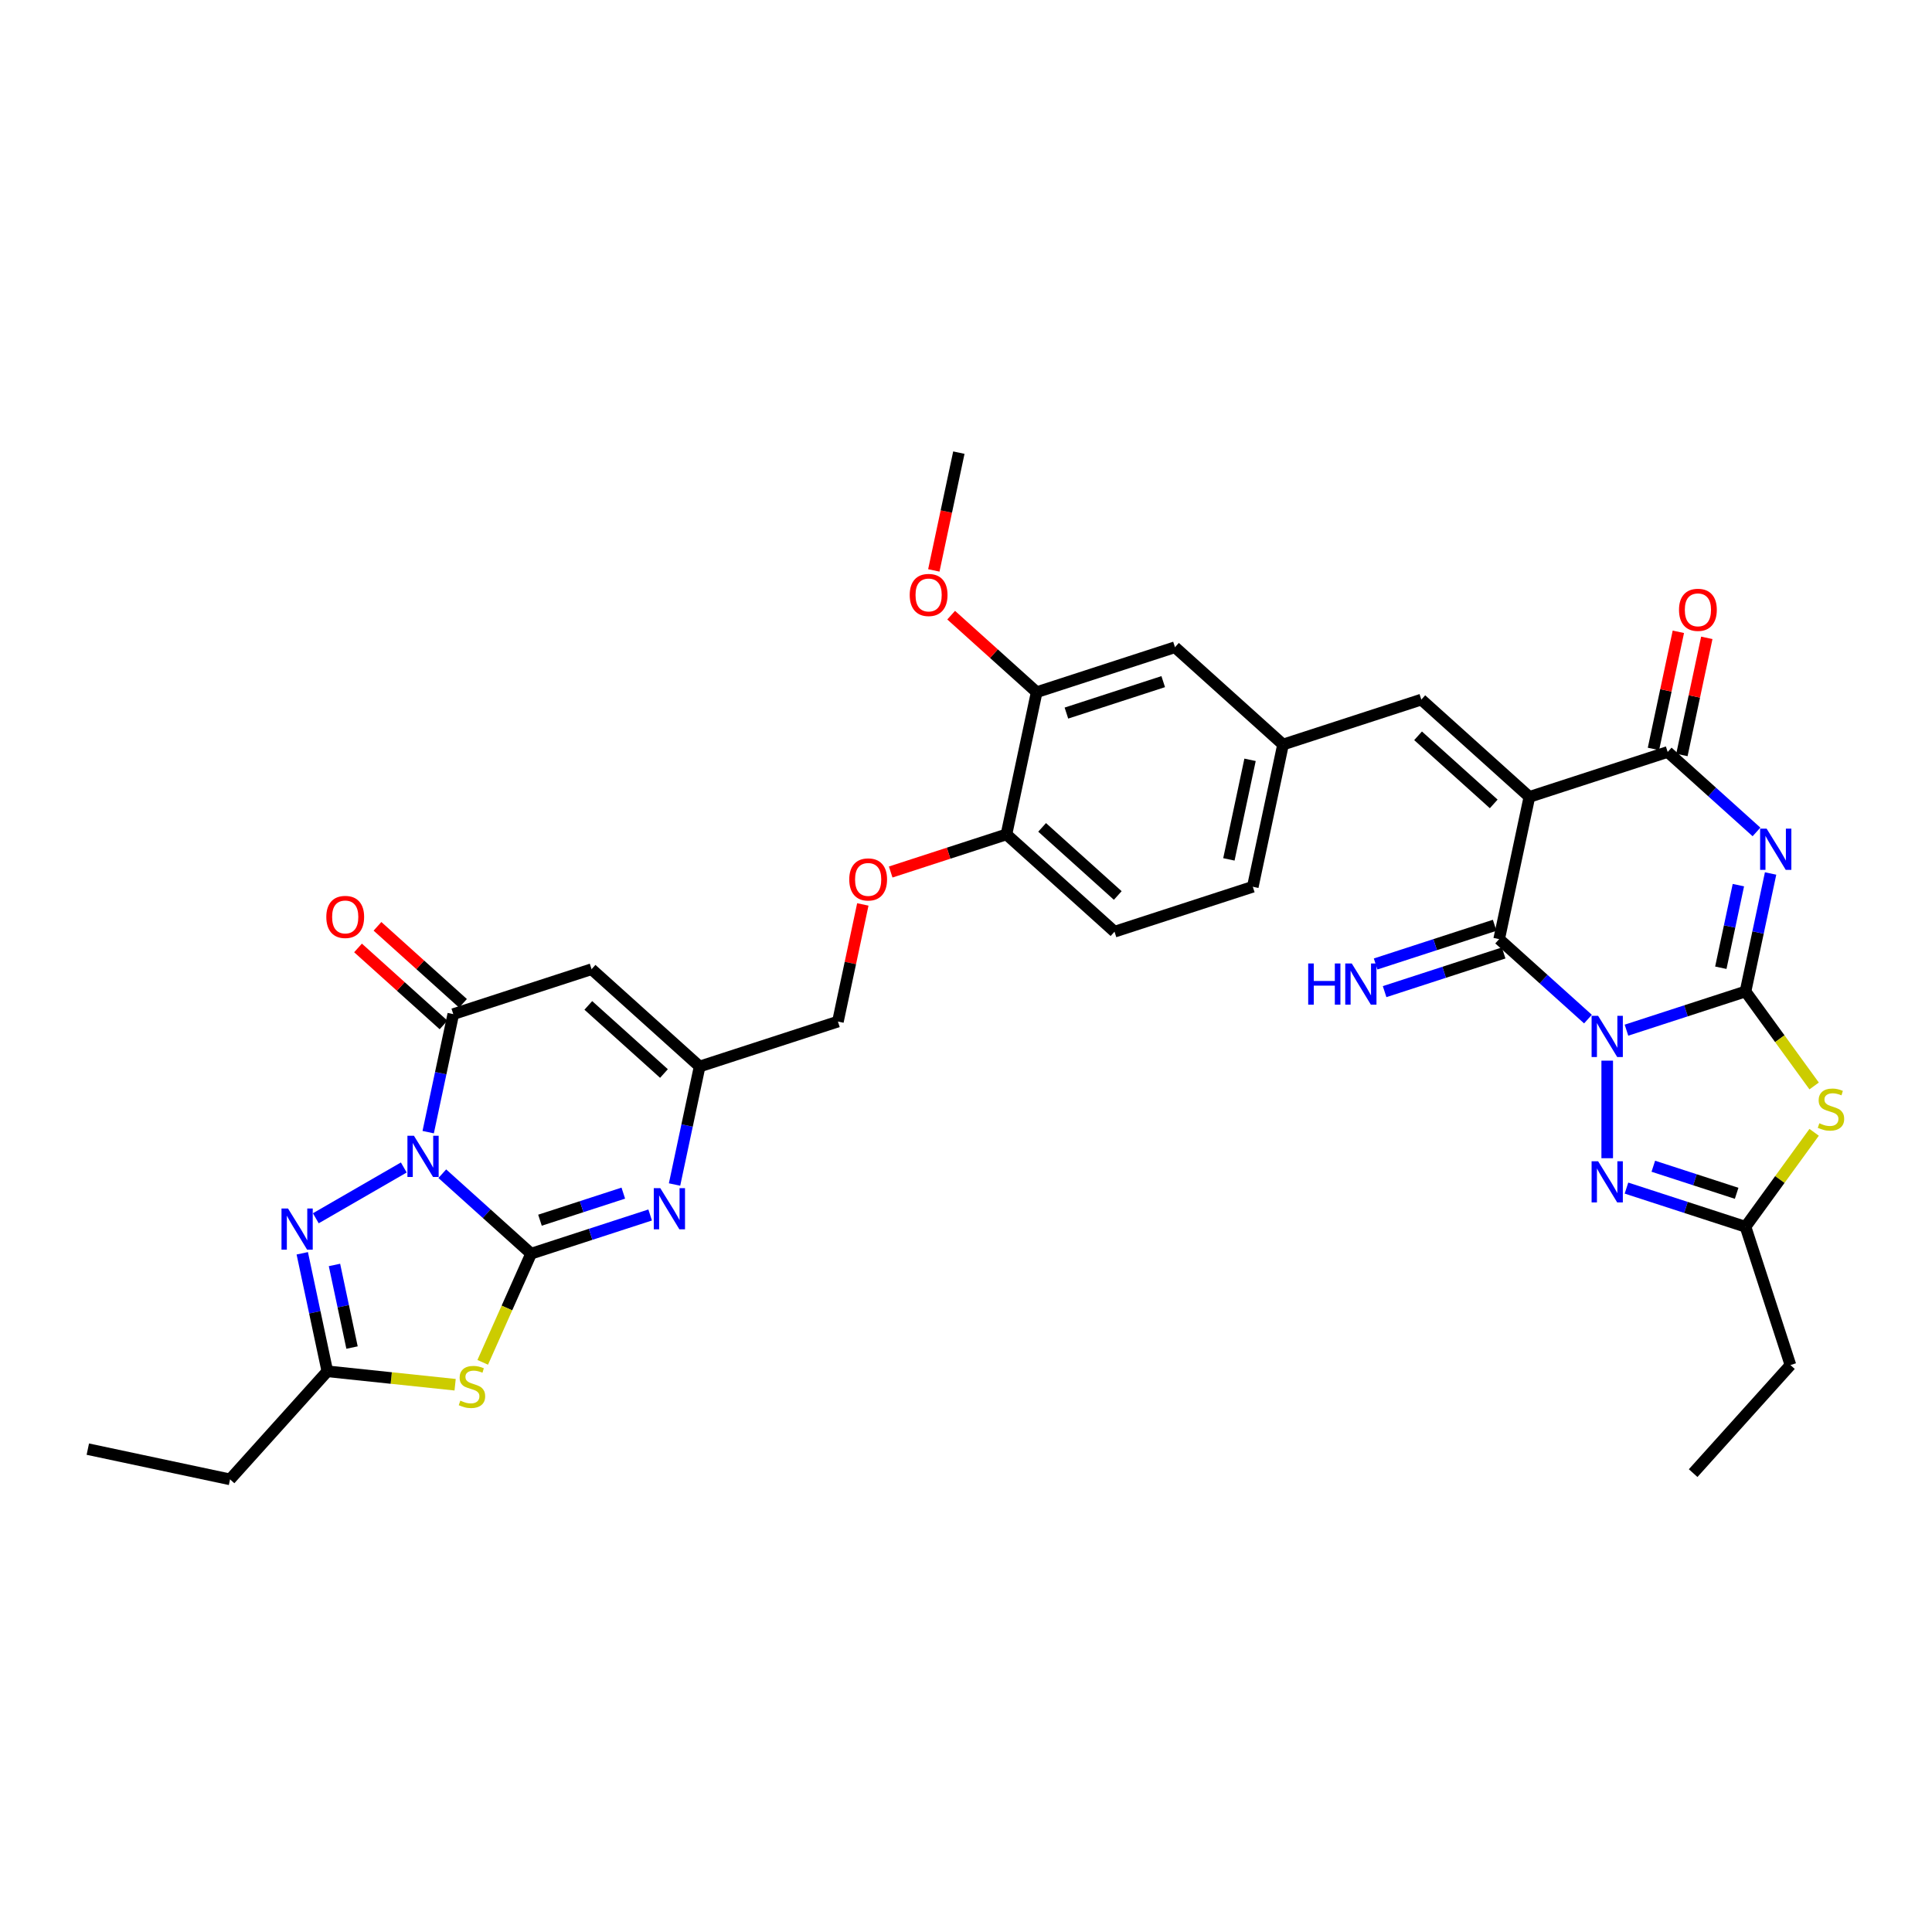 <?xml version='1.0' encoding='iso-8859-1'?>
<svg version='1.1' baseProfile='full'
              xmlns='http://www.w3.org/2000/svg'
                      xmlns:rdkit='http://www.rdkit.org/xml'
                      xmlns:xlink='http://www.w3.org/1999/xlink'
                  xml:space='preserve'
width='1000px' height='1000px' viewBox='0 0 1000 1000'>
<!-- END OF HEADER -->
<rect style='opacity:1.0;fill:#FFFFFF;stroke:none' width='1000' height='1000' x='0' y='0'> </rect>
<path class='bond-0' d='M 841.857,533.214 L 872.665,523.204' style='fill:none;fill-rule:evenodd;stroke:#0000FF;stroke-width:6px;stroke-linecap:butt;stroke-linejoin:miter;stroke-opacity:1' />
<path class='bond-0' d='M 872.665,523.204 L 903.473,513.194' style='fill:none;fill-rule:evenodd;stroke:#000000;stroke-width:6px;stroke-linecap:butt;stroke-linejoin:miter;stroke-opacity:1' />
<path class='bond-5' d='M 821.927,527.479 L 798.944,506.785' style='fill:none;fill-rule:evenodd;stroke:#0000FF;stroke-width:6px;stroke-linecap:butt;stroke-linejoin:miter;stroke-opacity:1' />
<path class='bond-5' d='M 798.944,506.785 L 775.96,486.09' style='fill:none;fill-rule:evenodd;stroke:#000000;stroke-width:6px;stroke-linecap:butt;stroke-linejoin:miter;stroke-opacity:1' />
<path class='bond-10' d='M 831.892,548.991 L 831.892,599.49' style='fill:none;fill-rule:evenodd;stroke:#0000FF;stroke-width:6px;stroke-linecap:butt;stroke-linejoin:miter;stroke-opacity:1' />
<path class='bond-3' d='M 903.473,513.194 L 909.964,482.654' style='fill:none;fill-rule:evenodd;stroke:#000000;stroke-width:6px;stroke-linecap:butt;stroke-linejoin:miter;stroke-opacity:1' />
<path class='bond-3' d='M 909.964,482.654 L 916.456,452.114' style='fill:none;fill-rule:evenodd;stroke:#0000FF;stroke-width:6px;stroke-linecap:butt;stroke-linejoin:miter;stroke-opacity:1' />
<path class='bond-3' d='M 890.696,500.902 L 895.24,479.524' style='fill:none;fill-rule:evenodd;stroke:#000000;stroke-width:6px;stroke-linecap:butt;stroke-linejoin:miter;stroke-opacity:1' />
<path class='bond-3' d='M 895.24,479.524 L 899.784,458.146' style='fill:none;fill-rule:evenodd;stroke:#0000FF;stroke-width:6px;stroke-linecap:butt;stroke-linejoin:miter;stroke-opacity:1' />
<path class='bond-7' d='M 903.473,513.194 L 921.234,537.641' style='fill:none;fill-rule:evenodd;stroke:#000000;stroke-width:6px;stroke-linecap:butt;stroke-linejoin:miter;stroke-opacity:1' />
<path class='bond-7' d='M 921.234,537.641 L 938.996,562.088' style='fill:none;fill-rule:evenodd;stroke:#CCCC00;stroke-width:6px;stroke-linecap:butt;stroke-linejoin:miter;stroke-opacity:1' />
<path class='bond-1' d='M 221.632,585.995 L 228.124,555.454' style='fill:none;fill-rule:evenodd;stroke:#0000FF;stroke-width:6px;stroke-linecap:butt;stroke-linejoin:miter;stroke-opacity:1' />
<path class='bond-1' d='M 228.124,555.454 L 234.615,524.914' style='fill:none;fill-rule:evenodd;stroke:#000000;stroke-width:6px;stroke-linecap:butt;stroke-linejoin:miter;stroke-opacity:1' />
<path class='bond-11' d='M 209.002,604.287 L 163.464,630.578' style='fill:none;fill-rule:evenodd;stroke:#0000FF;stroke-width:6px;stroke-linecap:butt;stroke-linejoin:miter;stroke-opacity:1' />
<path class='bond-38' d='M 228.932,607.506 L 251.916,628.2' style='fill:none;fill-rule:evenodd;stroke:#0000FF;stroke-width:6px;stroke-linecap:butt;stroke-linejoin:miter;stroke-opacity:1' />
<path class='bond-38' d='M 251.916,628.2 L 274.899,648.895' style='fill:none;fill-rule:evenodd;stroke:#000000;stroke-width:6px;stroke-linecap:butt;stroke-linejoin:miter;stroke-opacity:1' />
<path class='bond-2' d='M 274.899,648.895 L 305.707,638.885' style='fill:none;fill-rule:evenodd;stroke:#000000;stroke-width:6px;stroke-linecap:butt;stroke-linejoin:miter;stroke-opacity:1' />
<path class='bond-2' d='M 305.707,638.885 L 336.514,628.875' style='fill:none;fill-rule:evenodd;stroke:#0000FF;stroke-width:6px;stroke-linecap:butt;stroke-linejoin:miter;stroke-opacity:1' />
<path class='bond-2' d='M 279.49,631.576 L 301.055,624.569' style='fill:none;fill-rule:evenodd;stroke:#000000;stroke-width:6px;stroke-linecap:butt;stroke-linejoin:miter;stroke-opacity:1' />
<path class='bond-2' d='M 301.055,624.569 L 322.621,617.562' style='fill:none;fill-rule:evenodd;stroke:#0000FF;stroke-width:6px;stroke-linecap:butt;stroke-linejoin:miter;stroke-opacity:1' />
<path class='bond-8' d='M 274.899,648.895 L 262.378,677.019' style='fill:none;fill-rule:evenodd;stroke:#000000;stroke-width:6px;stroke-linecap:butt;stroke-linejoin:miter;stroke-opacity:1' />
<path class='bond-8' d='M 262.378,677.019 L 249.856,705.143' style='fill:none;fill-rule:evenodd;stroke:#CCCC00;stroke-width:6px;stroke-linecap:butt;stroke-linejoin:miter;stroke-opacity:1' />
<path class='bond-36' d='M 909.156,430.602 L 886.172,409.908' style='fill:none;fill-rule:evenodd;stroke:#0000FF;stroke-width:6px;stroke-linecap:butt;stroke-linejoin:miter;stroke-opacity:1' />
<path class='bond-36' d='M 886.172,409.908 L 863.189,389.213' style='fill:none;fill-rule:evenodd;stroke:#000000;stroke-width:6px;stroke-linecap:butt;stroke-linejoin:miter;stroke-opacity:1' />
<path class='bond-4' d='M 791.609,412.471 L 775.96,486.09' style='fill:none;fill-rule:evenodd;stroke:#000000;stroke-width:6px;stroke-linecap:butt;stroke-linejoin:miter;stroke-opacity:1' />
<path class='bond-6' d='M 791.609,412.471 L 863.189,389.213' style='fill:none;fill-rule:evenodd;stroke:#000000;stroke-width:6px;stroke-linecap:butt;stroke-linejoin:miter;stroke-opacity:1' />
<path class='bond-17' d='M 791.609,412.471 L 735.677,362.11' style='fill:none;fill-rule:evenodd;stroke:#000000;stroke-width:6px;stroke-linecap:butt;stroke-linejoin:miter;stroke-opacity:1' />
<path class='bond-17' d='M 773.147,416.103 L 733.994,380.85' style='fill:none;fill-rule:evenodd;stroke:#000000;stroke-width:6px;stroke-linecap:butt;stroke-linejoin:miter;stroke-opacity:1' />
<path class='bond-18' d='M 773.635,478.932 L 742.827,488.942' style='fill:none;fill-rule:evenodd;stroke:#000000;stroke-width:6px;stroke-linecap:butt;stroke-linejoin:miter;stroke-opacity:1' />
<path class='bond-18' d='M 742.827,488.942 L 712.019,498.952' style='fill:none;fill-rule:evenodd;stroke:#0000FF;stroke-width:6px;stroke-linecap:butt;stroke-linejoin:miter;stroke-opacity:1' />
<path class='bond-18' d='M 778.286,493.248 L 747.479,503.258' style='fill:none;fill-rule:evenodd;stroke:#000000;stroke-width:6px;stroke-linecap:butt;stroke-linejoin:miter;stroke-opacity:1' />
<path class='bond-18' d='M 747.479,503.258 L 716.671,513.268' style='fill:none;fill-rule:evenodd;stroke:#0000FF;stroke-width:6px;stroke-linecap:butt;stroke-linejoin:miter;stroke-opacity:1' />
<path class='bond-20' d='M 870.551,390.778 L 876.994,360.464' style='fill:none;fill-rule:evenodd;stroke:#000000;stroke-width:6px;stroke-linecap:butt;stroke-linejoin:miter;stroke-opacity:1' />
<path class='bond-20' d='M 876.994,360.464 L 883.438,330.149' style='fill:none;fill-rule:evenodd;stroke:#FF0000;stroke-width:6px;stroke-linecap:butt;stroke-linejoin:miter;stroke-opacity:1' />
<path class='bond-20' d='M 855.827,387.648 L 862.27,357.334' style='fill:none;fill-rule:evenodd;stroke:#000000;stroke-width:6px;stroke-linecap:butt;stroke-linejoin:miter;stroke-opacity:1' />
<path class='bond-20' d='M 862.27,357.334 L 868.714,327.02' style='fill:none;fill-rule:evenodd;stroke:#FF0000;stroke-width:6px;stroke-linecap:butt;stroke-linejoin:miter;stroke-opacity:1' />
<path class='bond-35' d='M 938.996,586.079 L 921.234,610.526' style='fill:none;fill-rule:evenodd;stroke:#CCCC00;stroke-width:6px;stroke-linecap:butt;stroke-linejoin:miter;stroke-opacity:1' />
<path class='bond-35' d='M 921.234,610.526 L 903.473,634.973' style='fill:none;fill-rule:evenodd;stroke:#000000;stroke-width:6px;stroke-linecap:butt;stroke-linejoin:miter;stroke-opacity:1' />
<path class='bond-15' d='M 235.571,716.736 L 202.503,713.26' style='fill:none;fill-rule:evenodd;stroke:#CCCC00;stroke-width:6px;stroke-linecap:butt;stroke-linejoin:miter;stroke-opacity:1' />
<path class='bond-15' d='M 202.503,713.26 L 169.435,709.785' style='fill:none;fill-rule:evenodd;stroke:#000000;stroke-width:6px;stroke-linecap:butt;stroke-linejoin:miter;stroke-opacity:1' />
<path class='bond-9' d='M 234.615,524.914 L 306.196,501.657' style='fill:none;fill-rule:evenodd;stroke:#000000;stroke-width:6px;stroke-linecap:butt;stroke-linejoin:miter;stroke-opacity:1' />
<path class='bond-21' d='M 239.652,519.321 L 217.519,499.393' style='fill:none;fill-rule:evenodd;stroke:#000000;stroke-width:6px;stroke-linecap:butt;stroke-linejoin:miter;stroke-opacity:1' />
<path class='bond-21' d='M 217.519,499.393 L 195.386,479.464' style='fill:none;fill-rule:evenodd;stroke:#FF0000;stroke-width:6px;stroke-linecap:butt;stroke-linejoin:miter;stroke-opacity:1' />
<path class='bond-21' d='M 229.579,530.508 L 207.446,510.579' style='fill:none;fill-rule:evenodd;stroke:#000000;stroke-width:6px;stroke-linecap:butt;stroke-linejoin:miter;stroke-opacity:1' />
<path class='bond-21' d='M 207.446,510.579 L 185.313,490.65' style='fill:none;fill-rule:evenodd;stroke:#FF0000;stroke-width:6px;stroke-linecap:butt;stroke-linejoin:miter;stroke-opacity:1' />
<path class='bond-14' d='M 841.857,614.953 L 872.665,624.963' style='fill:none;fill-rule:evenodd;stroke:#0000FF;stroke-width:6px;stroke-linecap:butt;stroke-linejoin:miter;stroke-opacity:1' />
<path class='bond-14' d='M 872.665,624.963 L 903.473,634.973' style='fill:none;fill-rule:evenodd;stroke:#000000;stroke-width:6px;stroke-linecap:butt;stroke-linejoin:miter;stroke-opacity:1' />
<path class='bond-14' d='M 855.751,603.64 L 877.316,610.647' style='fill:none;fill-rule:evenodd;stroke:#0000FF;stroke-width:6px;stroke-linecap:butt;stroke-linejoin:miter;stroke-opacity:1' />
<path class='bond-14' d='M 877.316,610.647 L 898.882,617.654' style='fill:none;fill-rule:evenodd;stroke:#000000;stroke-width:6px;stroke-linecap:butt;stroke-linejoin:miter;stroke-opacity:1' />
<path class='bond-39' d='M 156.452,648.704 L 162.944,679.244' style='fill:none;fill-rule:evenodd;stroke:#0000FF;stroke-width:6px;stroke-linecap:butt;stroke-linejoin:miter;stroke-opacity:1' />
<path class='bond-39' d='M 162.944,679.244 L 169.435,709.785' style='fill:none;fill-rule:evenodd;stroke:#000000;stroke-width:6px;stroke-linecap:butt;stroke-linejoin:miter;stroke-opacity:1' />
<path class='bond-39' d='M 173.123,654.737 L 177.667,676.115' style='fill:none;fill-rule:evenodd;stroke:#0000FF;stroke-width:6px;stroke-linecap:butt;stroke-linejoin:miter;stroke-opacity:1' />
<path class='bond-39' d='M 177.667,676.115 L 182.211,697.493' style='fill:none;fill-rule:evenodd;stroke:#000000;stroke-width:6px;stroke-linecap:butt;stroke-linejoin:miter;stroke-opacity:1' />
<path class='bond-12' d='M 349.145,613.098 L 355.636,582.558' style='fill:none;fill-rule:evenodd;stroke:#0000FF;stroke-width:6px;stroke-linecap:butt;stroke-linejoin:miter;stroke-opacity:1' />
<path class='bond-12' d='M 355.636,582.558 L 362.128,552.018' style='fill:none;fill-rule:evenodd;stroke:#000000;stroke-width:6px;stroke-linecap:butt;stroke-linejoin:miter;stroke-opacity:1' />
<path class='bond-13' d='M 306.196,501.657 L 362.128,552.018' style='fill:none;fill-rule:evenodd;stroke:#000000;stroke-width:6px;stroke-linecap:butt;stroke-linejoin:miter;stroke-opacity:1' />
<path class='bond-13' d='M 304.513,520.397 L 343.666,555.65' style='fill:none;fill-rule:evenodd;stroke:#000000;stroke-width:6px;stroke-linecap:butt;stroke-linejoin:miter;stroke-opacity:1' />
<path class='bond-30' d='M 903.473,634.973 L 926.73,706.553' style='fill:none;fill-rule:evenodd;stroke:#000000;stroke-width:6px;stroke-linecap:butt;stroke-linejoin:miter;stroke-opacity:1' />
<path class='bond-31' d='M 169.435,709.785 L 119.074,765.717' style='fill:none;fill-rule:evenodd;stroke:#000000;stroke-width:6px;stroke-linecap:butt;stroke-linejoin:miter;stroke-opacity:1' />
<path class='bond-16' d='M 362.128,552.018 L 433.708,528.76' style='fill:none;fill-rule:evenodd;stroke:#000000;stroke-width:6px;stroke-linecap:butt;stroke-linejoin:miter;stroke-opacity:1' />
<path class='bond-22' d='M 735.677,362.11 L 664.097,385.368' style='fill:none;fill-rule:evenodd;stroke:#000000;stroke-width:6px;stroke-linecap:butt;stroke-linejoin:miter;stroke-opacity:1' />
<path class='bond-19' d='M 536.584,358.264 L 608.165,335.006' style='fill:none;fill-rule:evenodd;stroke:#000000;stroke-width:6px;stroke-linecap:butt;stroke-linejoin:miter;stroke-opacity:1' />
<path class='bond-19' d='M 551.973,369.091 L 602.079,352.811' style='fill:none;fill-rule:evenodd;stroke:#000000;stroke-width:6px;stroke-linecap:butt;stroke-linejoin:miter;stroke-opacity:1' />
<path class='bond-29' d='M 536.584,358.264 L 514.451,338.335' style='fill:none;fill-rule:evenodd;stroke:#000000;stroke-width:6px;stroke-linecap:butt;stroke-linejoin:miter;stroke-opacity:1' />
<path class='bond-29' d='M 514.451,338.335 L 492.318,318.407' style='fill:none;fill-rule:evenodd;stroke:#FF0000;stroke-width:6px;stroke-linecap:butt;stroke-linejoin:miter;stroke-opacity:1' />
<path class='bond-37' d='M 536.584,358.264 L 520.936,431.883' style='fill:none;fill-rule:evenodd;stroke:#000000;stroke-width:6px;stroke-linecap:butt;stroke-linejoin:miter;stroke-opacity:1' />
<path class='bond-24' d='M 664.097,385.368 L 608.165,335.006' style='fill:none;fill-rule:evenodd;stroke:#000000;stroke-width:6px;stroke-linecap:butt;stroke-linejoin:miter;stroke-opacity:1' />
<path class='bond-28' d='M 664.097,385.368 L 648.448,458.987' style='fill:none;fill-rule:evenodd;stroke:#000000;stroke-width:6px;stroke-linecap:butt;stroke-linejoin:miter;stroke-opacity:1' />
<path class='bond-28' d='M 647.025,393.281 L 636.072,444.814' style='fill:none;fill-rule:evenodd;stroke:#000000;stroke-width:6px;stroke-linecap:butt;stroke-linejoin:miter;stroke-opacity:1' />
<path class='bond-23' d='M 520.936,431.883 L 576.868,482.244' style='fill:none;fill-rule:evenodd;stroke:#000000;stroke-width:6px;stroke-linecap:butt;stroke-linejoin:miter;stroke-opacity:1' />
<path class='bond-23' d='M 539.398,428.251 L 578.551,463.504' style='fill:none;fill-rule:evenodd;stroke:#000000;stroke-width:6px;stroke-linecap:butt;stroke-linejoin:miter;stroke-opacity:1' />
<path class='bond-25' d='M 520.936,431.883 L 490.979,441.617' style='fill:none;fill-rule:evenodd;stroke:#000000;stroke-width:6px;stroke-linecap:butt;stroke-linejoin:miter;stroke-opacity:1' />
<path class='bond-25' d='M 490.979,441.617 L 461.022,451.35' style='fill:none;fill-rule:evenodd;stroke:#FF0000;stroke-width:6px;stroke-linecap:butt;stroke-linejoin:miter;stroke-opacity:1' />
<path class='bond-26' d='M 446.595,468.131 L 440.151,498.446' style='fill:none;fill-rule:evenodd;stroke:#FF0000;stroke-width:6px;stroke-linecap:butt;stroke-linejoin:miter;stroke-opacity:1' />
<path class='bond-26' d='M 440.151,498.446 L 433.708,528.76' style='fill:none;fill-rule:evenodd;stroke:#000000;stroke-width:6px;stroke-linecap:butt;stroke-linejoin:miter;stroke-opacity:1' />
<path class='bond-27' d='M 576.868,482.244 L 648.448,458.987' style='fill:none;fill-rule:evenodd;stroke:#000000;stroke-width:6px;stroke-linecap:butt;stroke-linejoin:miter;stroke-opacity:1' />
<path class='bond-32' d='M 483.343,295.243 L 489.822,264.763' style='fill:none;fill-rule:evenodd;stroke:#FF0000;stroke-width:6px;stroke-linecap:butt;stroke-linejoin:miter;stroke-opacity:1' />
<path class='bond-32' d='M 489.822,264.763 L 496.301,234.283' style='fill:none;fill-rule:evenodd;stroke:#000000;stroke-width:6px;stroke-linecap:butt;stroke-linejoin:miter;stroke-opacity:1' />
<path class='bond-33' d='M 926.73,706.553 L 876.369,762.485' style='fill:none;fill-rule:evenodd;stroke:#000000;stroke-width:6px;stroke-linecap:butt;stroke-linejoin:miter;stroke-opacity:1' />
<path class='bond-34' d='M 119.074,765.717 L 45.455,750.068' style='fill:none;fill-rule:evenodd;stroke:#000000;stroke-width:6px;stroke-linecap:butt;stroke-linejoin:miter;stroke-opacity:1' />
<path  class='atom-0' d='M 827.181 525.794
L 834.165 537.084
Q 834.858 538.198, 835.972 540.215
Q 837.086 542.232, 837.146 542.352
L 837.146 525.794
L 839.976 525.794
L 839.976 547.109
L 837.055 547.109
L 829.559 534.766
Q 828.686 533.321, 827.753 531.665
Q 826.85 530.009, 826.579 529.497
L 826.579 547.109
L 823.809 547.109
L 823.809 525.794
L 827.181 525.794
' fill='#0000FF'/>
<path  class='atom-2' d='M 214.256 587.876
L 221.24 599.166
Q 221.933 600.28, 223.047 602.297
Q 224.16 604.314, 224.221 604.434
L 224.221 587.876
L 227.051 587.876
L 227.051 609.191
L 224.13 609.191
L 216.634 596.848
Q 215.761 595.403, 214.828 593.747
Q 213.925 592.091, 213.654 591.579
L 213.654 609.191
L 210.884 609.191
L 210.884 587.876
L 214.256 587.876
' fill='#0000FF'/>
<path  class='atom-4' d='M 914.409 428.917
L 921.394 440.207
Q 922.086 441.321, 923.2 443.338
Q 924.314 445.355, 924.374 445.475
L 924.374 428.917
L 927.204 428.917
L 927.204 450.232
L 924.284 450.232
L 916.788 437.889
Q 915.915 436.444, 914.981 434.788
Q 914.078 433.132, 913.807 432.62
L 913.807 450.232
L 911.037 450.232
L 911.037 428.917
L 914.409 428.917
' fill='#0000FF'/>
<path  class='atom-8' d='M 941.69 581.399
Q 941.931 581.489, 942.925 581.911
Q 943.918 582.332, 945.002 582.603
Q 946.116 582.844, 947.2 582.844
Q 949.217 582.844, 950.391 581.881
Q 951.565 580.887, 951.565 579.171
Q 951.565 577.997, 950.963 577.275
Q 950.391 576.552, 949.488 576.161
Q 948.585 575.769, 947.079 575.318
Q 945.183 574.746, 944.039 574.204
Q 942.925 573.662, 942.112 572.518
Q 941.329 571.374, 941.329 569.447
Q 941.329 566.768, 943.135 565.112
Q 944.972 563.456, 948.585 563.456
Q 951.053 563.456, 953.853 564.63
L 953.161 566.948
Q 950.602 565.895, 948.675 565.895
Q 946.598 565.895, 945.454 566.768
Q 944.31 567.611, 944.34 569.086
Q 944.34 570.23, 944.912 570.922
Q 945.514 571.615, 946.357 572.006
Q 947.23 572.398, 948.675 572.849
Q 950.602 573.451, 951.746 574.053
Q 952.89 574.655, 953.702 575.89
Q 954.545 577.094, 954.545 579.171
Q 954.545 582.122, 952.558 583.717
Q 950.602 585.283, 947.32 585.283
Q 945.423 585.283, 943.978 584.861
Q 942.563 584.47, 940.878 583.777
L 941.69 581.399
' fill='#CCCC00'/>
<path  class='atom-9' d='M 238.265 724.967
Q 238.506 725.058, 239.5 725.479
Q 240.493 725.901, 241.577 726.172
Q 242.691 726.413, 243.775 726.413
Q 245.792 726.413, 246.966 725.449
Q 248.14 724.456, 248.14 722.74
Q 248.14 721.566, 247.538 720.843
Q 246.966 720.12, 246.063 719.729
Q 245.16 719.338, 243.654 718.886
Q 241.758 718.314, 240.614 717.772
Q 239.5 717.23, 238.687 716.086
Q 237.904 714.942, 237.904 713.016
Q 237.904 710.336, 239.711 708.68
Q 241.547 707.025, 245.16 707.025
Q 247.628 707.025, 250.428 708.199
L 249.736 710.517
Q 247.177 709.463, 245.25 709.463
Q 243.173 709.463, 242.029 710.336
Q 240.885 711.179, 240.915 712.654
Q 240.915 713.798, 241.487 714.491
Q 242.089 715.183, 242.932 715.575
Q 243.805 715.966, 245.25 716.417
Q 247.177 717.02, 248.321 717.622
Q 249.465 718.224, 250.278 719.458
Q 251.121 720.662, 251.121 722.74
Q 251.121 725.69, 249.134 727.286
Q 247.177 728.851, 243.895 728.851
Q 241.999 728.851, 240.554 728.43
Q 239.139 728.038, 237.453 727.346
L 238.265 724.967
' fill='#CCCC00'/>
<path  class='atom-11' d='M 827.181 601.058
L 834.165 612.348
Q 834.858 613.462, 835.972 615.479
Q 837.086 617.496, 837.146 617.616
L 837.146 601.058
L 839.976 601.058
L 839.976 622.373
L 837.055 622.373
L 829.559 610.029
Q 828.686 608.584, 827.753 606.929
Q 826.85 605.273, 826.579 604.761
L 826.579 622.373
L 823.809 622.373
L 823.809 601.058
L 827.181 601.058
' fill='#0000FF'/>
<path  class='atom-12' d='M 149.075 625.508
L 156.06 636.798
Q 156.752 637.912, 157.866 639.929
Q 158.98 641.946, 159.04 642.066
L 159.04 625.508
L 161.87 625.508
L 161.87 646.823
L 158.95 646.823
L 151.454 634.48
Q 150.581 633.034, 149.647 631.379
Q 148.744 629.723, 148.473 629.211
L 148.473 646.823
L 145.703 646.823
L 145.703 625.508
L 149.075 625.508
' fill='#0000FF'/>
<path  class='atom-13' d='M 341.768 614.98
L 348.752 626.269
Q 349.445 627.383, 350.559 629.4
Q 351.673 631.417, 351.733 631.538
L 351.733 614.98
L 354.563 614.98
L 354.563 636.294
L 351.642 636.294
L 344.146 623.951
Q 343.273 622.506, 342.34 620.85
Q 341.437 619.194, 341.166 618.683
L 341.166 636.294
L 338.396 636.294
L 338.396 614.98
L 341.768 614.98
' fill='#0000FF'/>
<path  class='atom-19' d='M 677.12 498.691
L 680.01 498.691
L 680.01 507.752
L 690.908 507.752
L 690.908 498.691
L 693.798 498.691
L 693.798 520.005
L 690.908 520.005
L 690.908 510.161
L 680.01 510.161
L 680.01 520.005
L 677.12 520.005
L 677.12 498.691
' fill='#0000FF'/>
<path  class='atom-19' d='M 699.669 498.691
L 706.653 509.98
Q 707.346 511.094, 708.46 513.111
Q 709.573 515.128, 709.634 515.249
L 709.634 498.691
L 712.464 498.691
L 712.464 520.005
L 709.543 520.005
L 702.047 507.662
Q 701.174 506.217, 700.241 504.561
Q 699.338 502.905, 699.067 502.394
L 699.067 520.005
L 696.297 520.005
L 696.297 498.691
L 699.669 498.691
' fill='#0000FF'/>
<path  class='atom-21' d='M 869.053 315.654
Q 869.053 310.536, 871.582 307.676
Q 874.11 304.816, 878.837 304.816
Q 883.564 304.816, 886.092 307.676
Q 888.621 310.536, 888.621 315.654
Q 888.621 320.832, 886.062 323.783
Q 883.503 326.703, 878.837 326.703
Q 874.141 326.703, 871.582 323.783
Q 869.053 320.863, 869.053 315.654
M 878.837 324.295
Q 882.088 324.295, 883.835 322.127
Q 885.611 319.929, 885.611 315.654
Q 885.611 311.47, 883.835 309.362
Q 882.088 307.225, 878.837 307.225
Q 875.586 307.225, 873.809 309.332
Q 872.063 311.44, 872.063 315.654
Q 872.063 319.959, 873.809 322.127
Q 875.586 324.295, 878.837 324.295
' fill='#FF0000'/>
<path  class='atom-22' d='M 168.899 474.613
Q 168.899 469.495, 171.428 466.635
Q 173.957 463.775, 178.684 463.775
Q 183.41 463.775, 185.939 466.635
Q 188.468 469.495, 188.468 474.613
Q 188.468 479.791, 185.909 482.742
Q 183.35 485.662, 178.684 485.662
Q 173.987 485.662, 171.428 482.742
Q 168.899 479.821, 168.899 474.613
M 178.684 483.254
Q 181.935 483.254, 183.681 481.086
Q 185.457 478.888, 185.457 474.613
Q 185.457 470.429, 183.681 468.321
Q 181.935 466.184, 178.684 466.184
Q 175.432 466.184, 173.656 468.291
Q 171.91 470.398, 171.91 474.613
Q 171.91 478.918, 173.656 481.086
Q 175.432 483.254, 178.684 483.254
' fill='#FF0000'/>
<path  class='atom-26' d='M 439.572 455.201
Q 439.572 450.083, 442.101 447.223
Q 444.629 444.363, 449.356 444.363
Q 454.083 444.363, 456.611 447.223
Q 459.14 450.083, 459.14 455.201
Q 459.14 460.379, 456.581 463.33
Q 454.022 466.25, 449.356 466.25
Q 444.66 466.25, 442.101 463.33
Q 439.572 460.409, 439.572 455.201
M 449.356 463.841
Q 452.607 463.841, 454.354 461.674
Q 456.13 459.476, 456.13 455.201
Q 456.13 451.016, 454.354 448.909
Q 452.607 446.772, 449.356 446.772
Q 446.105 446.772, 444.328 448.879
Q 442.582 450.986, 442.582 455.201
Q 442.582 459.506, 444.328 461.674
Q 446.105 463.841, 449.356 463.841
' fill='#FF0000'/>
<path  class='atom-30' d='M 470.868 307.963
Q 470.868 302.845, 473.397 299.985
Q 475.926 297.125, 480.652 297.125
Q 485.379 297.125, 487.908 299.985
Q 490.437 302.845, 490.437 307.963
Q 490.437 313.141, 487.878 316.091
Q 485.319 319.012, 480.652 319.012
Q 475.956 319.012, 473.397 316.091
Q 470.868 313.171, 470.868 307.963
M 480.652 316.603
Q 483.904 316.603, 485.65 314.436
Q 487.426 312.238, 487.426 307.963
Q 487.426 303.778, 485.65 301.671
Q 483.904 299.533, 480.652 299.533
Q 477.401 299.533, 475.625 301.641
Q 473.879 303.748, 473.879 307.963
Q 473.879 312.268, 475.625 314.436
Q 477.401 316.603, 480.652 316.603
' fill='#FF0000'/>
</svg>
